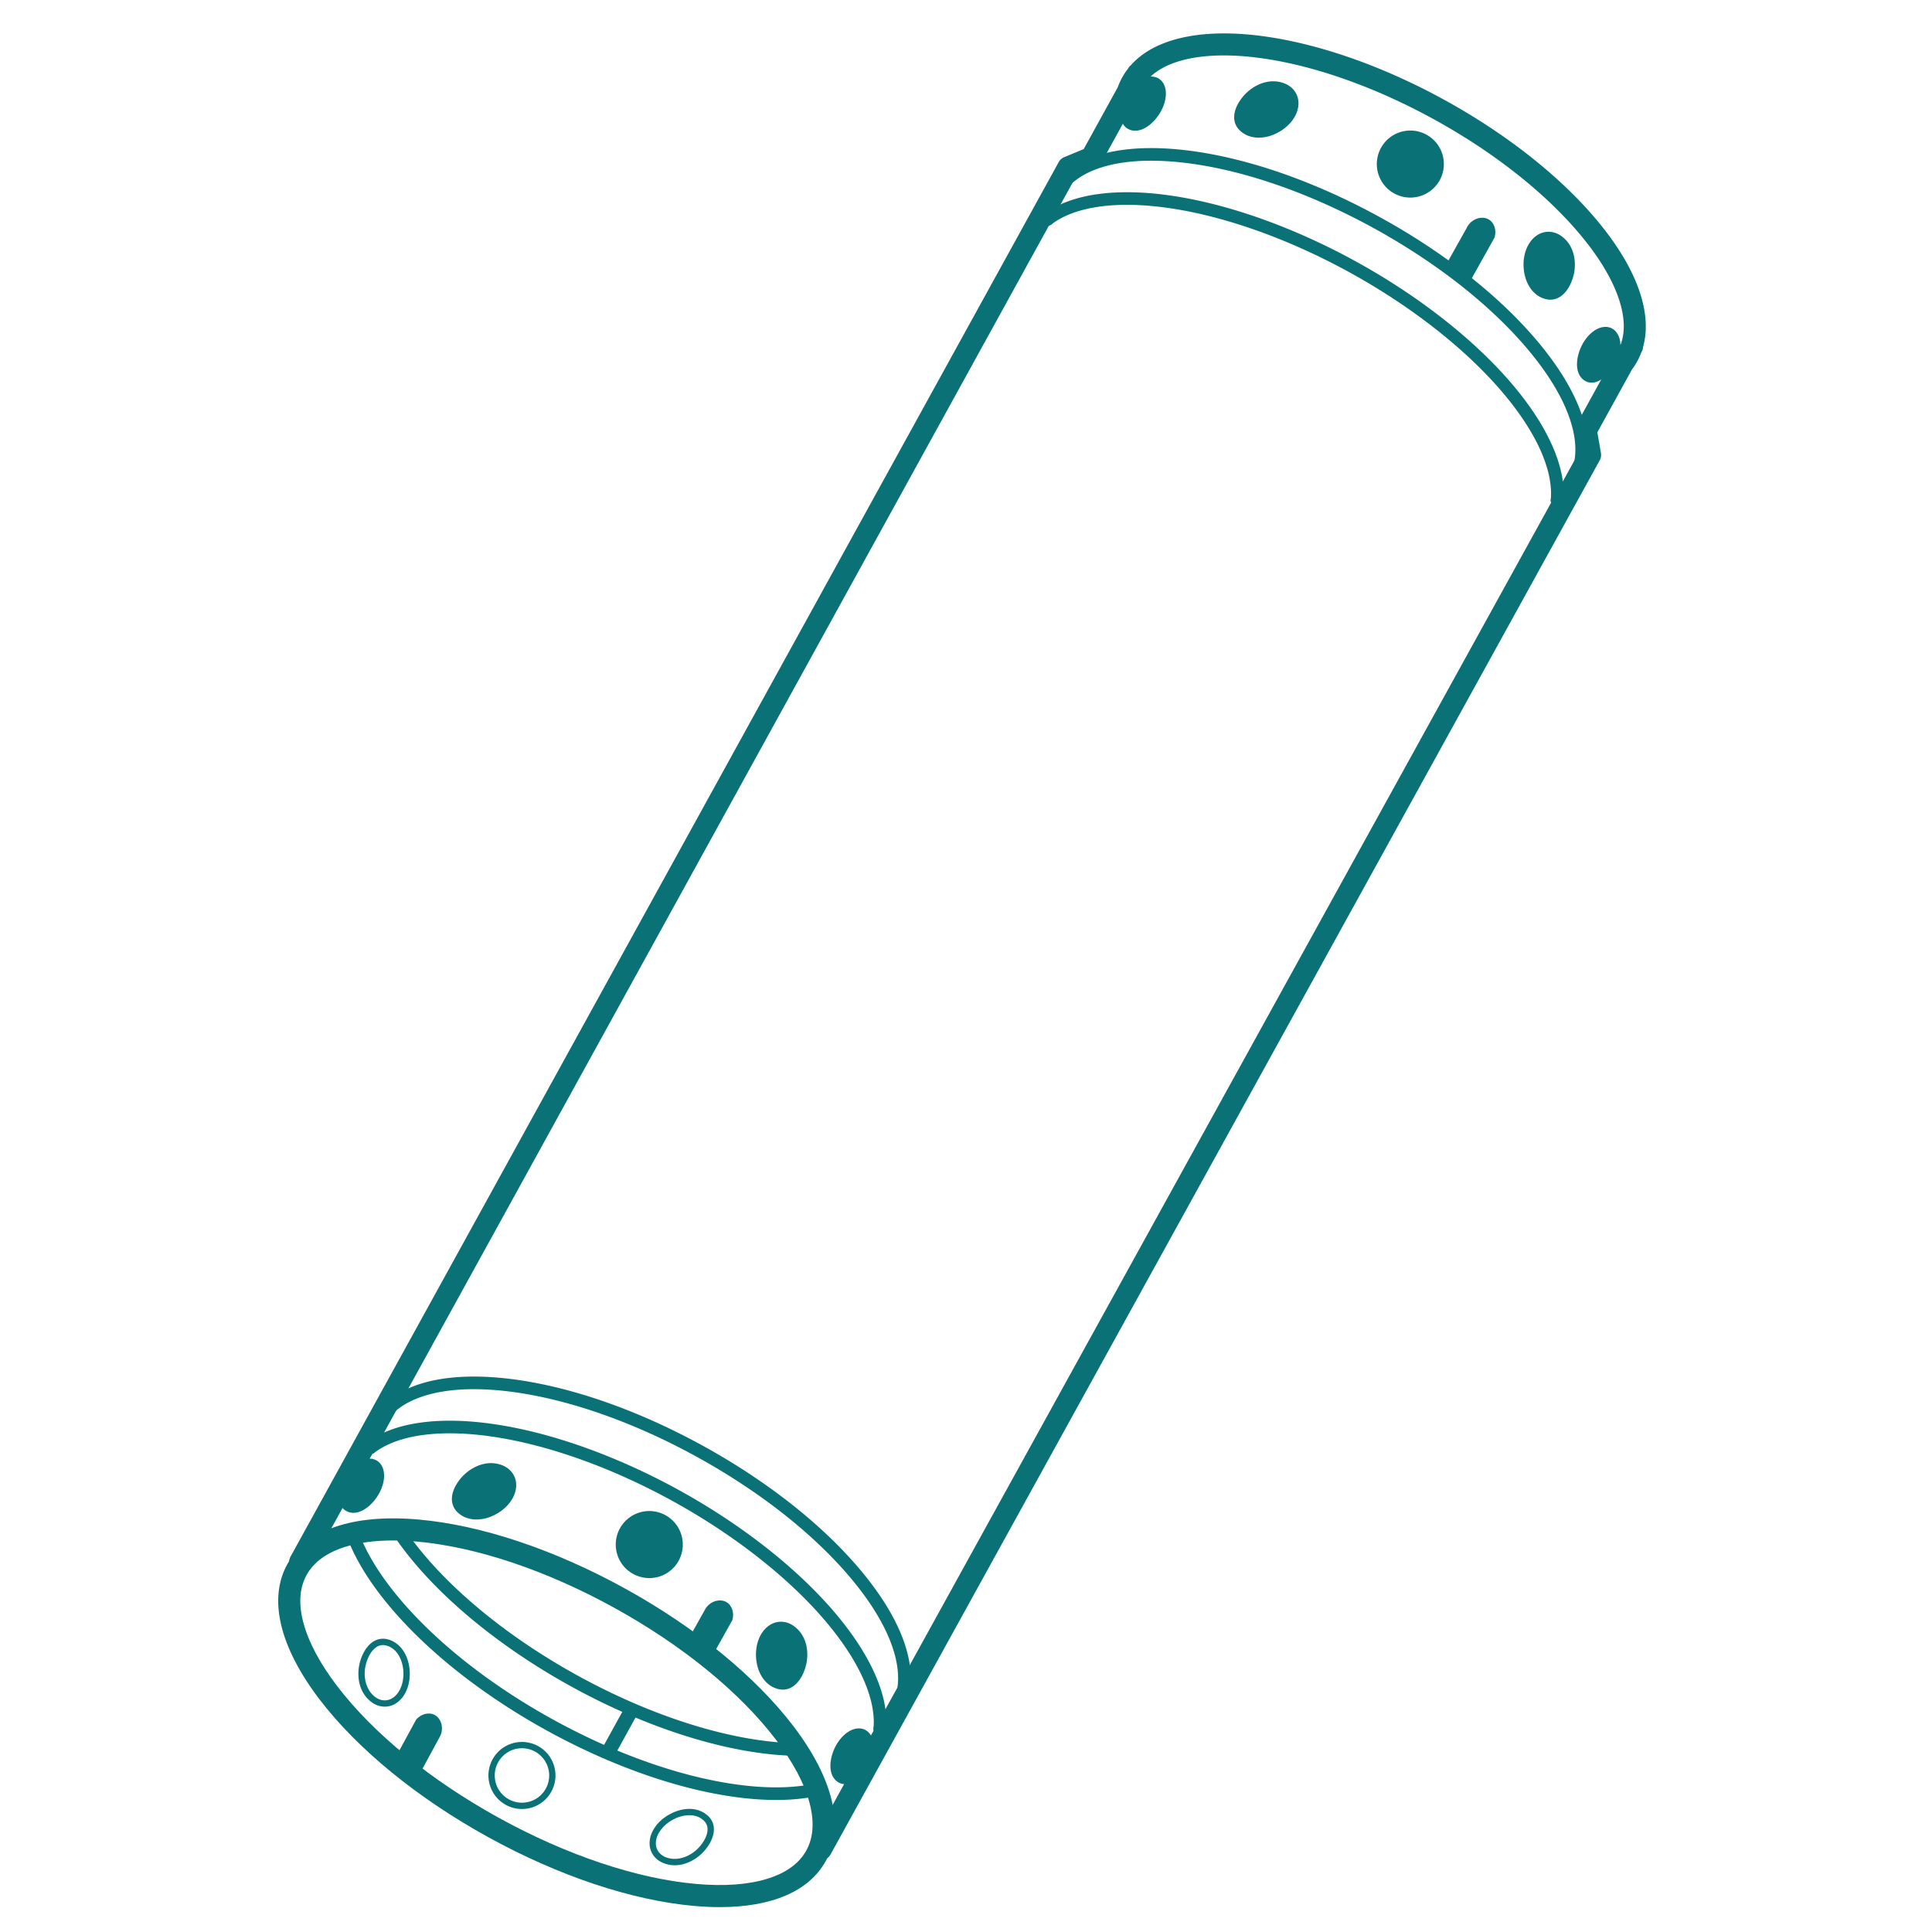 <svg xmlns="http://www.w3.org/2000/svg" viewBox="0 0 3061.42 3061.42"><defs><style>.cls-1{fill:#0a7276;}</style></defs><title>6. Обсадная труба</title><g id="Контур"><path class="cls-1" d="M1300.66,2947.68a17.5,17.5,0,0,1-15.3-25.95L2501.3,717.83l-5.68-32.94a17.46,17.46,0,0,1,1.92-11.42l58.25-105.67.19-.35,12.67-23c6.86-19.94,5.62-43.93-3.66-71.35-9.81-29-28-60.25-54.19-92.94-55-68.71-139.28-136.35-237.43-190.45-97.64-53.83-199.41-89-286.57-99-41.49-4.75-77.64-3.62-107.46,3.35-28.17,6.59-49.25,18.1-62.69,34.23l-14.05,25.49-.14.26-57.58,104.43a17.52,17.52,0,0,1-8.63,7.73L1705.36,279,490.88,2483.74a17.5,17.5,0,0,1-30.65-16.89L1677.66,256.77a17.5,17.5,0,0,1,8.64-7.73l30.9-12.78,54-98.06a106.34,106.34,0,0,1,16.22-29.4l.07-.14a17.54,17.54,0,0,1,4.34-5.18c36.45-41.18,106.77-58,198.9-47.48,91.59,10.49,198,47.1,299.49,103.08,102.08,56.27,190.1,127,247.86,199.24,57.13,71.43,80.16,139,65.53,191.39a17.49,17.49,0,0,1-2.17,7.68l-.87,1.58A106.48,106.48,0,0,1,2586,585.48L2531.15,685l5.69,32.94a17.54,17.54,0,0,1-1.93,11.43L1316,2938.63A17.5,17.5,0,0,1,1300.66,2947.68Z"/><path class="cls-1" d="M1140.51,3022q-19.3,0-40.29-1.85c-99-8.73-215.1-47.53-327-109.24s-206.74-139.2-267-218.22c-63.22-83-81.36-158.92-51.07-213.86s104.2-80.16,208.11-71c99,8.73,215.1,47.52,327,109.23s206.74,139.21,267,218.22c63.23,83,81.36,158.92,51.07,213.87C1282.11,2996.75,1223.22,3022,1140.51,3022Zm-517.7-581c-28.86,0-54.25,3.38-75.81,10.12-29.34,9.18-49.92,24.18-61.19,44.62s-13,45.84-5.06,75.55c8.2,30.82,26.14,64.53,53.32,100.2,57.33,75.22,148.25,149.37,256,208.78s219,96.71,313.21,105c44.68,3.94,82.76,1.11,113.2-8.41,29.33-9.17,49.92-24.18,61.18-44.61s13-45.85,5.07-75.55c-8.21-30.82-26.15-64.53-53.33-100.2-57.32-75.23-148.24-149.38-256-208.79s-219-96.71-313.21-105Q640.65,2441,622.81,2441Z"/><path class="cls-1" d="M1394.14,2749.3a10,10,0,0,1-6.07-18,88.56,88.56,0,0,0,24.18-27.62c12.23-22.18,14.16-49.47,5.74-81.1s-26.82-66.37-54.6-102.82c-57.94-76-149.7-150.9-258.36-210.8s-220.94-97.52-316.17-105.93c-45.65-4-84.71-1.1-116.09,8.71s-53.29,26-65.52,48.15a88.58,88.58,0,0,0-10.45,35.19,10,10,0,0,1-19.92-1.76,108.42,108.42,0,0,1,12.86-43.09c28.77-52.18,100.11-76,200.88-67.12,97.94,8.64,213,47.12,324.07,108.33s205,138,264.61,216.2c61.31,80.46,79.23,153.51,50.46,205.69a108.26,108.26,0,0,1-29.56,33.87A10,10,0,0,1,1394.14,2749.3Z"/><path class="cls-1" d="M1262,2782.28l-.52,0c-102.92-1.74-232.88-41.85-356.62-110.07-123.89-68.3-227.28-156.9-283.67-243.1a10,10,0,1,1,16.74-11c54.66,83.55,155.47,169.76,276.58,236.53s247.83,106,347.65,107.6a10,10,0,0,1-.16,20Z"/><path class="cls-1" d="M1229.83,2852.2c-38.07,0-80.79-5.45-126.55-16.27-76.43-18.08-158.38-50.54-237-93.87s-149.8-95.3-205.89-150.28c-55-54-93.53-108.72-111.33-158.4a10,10,0,0,1,18.83-6.75c16.79,46.85,53.61,99,106.5,150.86,54.81,53.73,124.5,104.58,201.54,147.05s157.24,74.26,231.93,91.92c72.07,17.05,135.84,20.34,184.42,9.52a10,10,0,1,1,4.35,19.52C1276.57,2850,1254.15,2852.2,1229.83,2852.2Z"/><path class="cls-1" d="M1394.15,2749.3a8.83,8.83,0,0,1-.89,0,10,10,0,0,1-9.08-10.84c4.24-48-24.36-110-80.52-174.76-58-66.8-142.17-132.42-237.14-184.78S871.09,2290.33,783.67,2277c-84.73-12.93-152.48-4-190.77,25.21a10,10,0,0,1-12.12-15.91c21.83-16.64,51.2-27.5,87.31-32.29,34.6-4.59,74.51-3.51,118.6,3.22,89.68,13.69,192.49,50.67,289.48,104.14s183.15,120.66,242.6,189.19c29.22,33.69,51.44,66.85,66,98.56,15.22,33.09,21.72,63.73,19.3,91.07A10,10,0,0,1,1394.15,2749.3Z"/><path class="cls-1" d="M2467.32,802.64a10,10,0,0,1-6.07-18,88.45,88.45,0,0,0,24.18-27.62c12.22-22.18,14.16-49.46,5.74-81.1s-26.83-66.36-54.6-102.81c-58-76-149.7-150.9-258.36-210.81S1957.27,264.82,1862,256.41c-45.66-4-84.72-1.09-116.1,8.72s-53.28,26-65.51,48.15A88.58,88.58,0,0,0,1670,348.46a10,10,0,1,1-19.92-1.76,108.37,108.37,0,0,1,12.86-43.08c28.77-52.18,100.11-76,200.88-67.13,97.93,8.65,213,47.12,324.07,108.34s205,138,264.6,216.19c61.32,80.46,79.24,153.51,50.47,205.7a108.39,108.39,0,0,1-29.56,33.87A10,10,0,0,1,2467.32,802.64Z"/><path class="cls-1" d="M2467.33,802.64c-.3,0-.6,0-.9,0a10,10,0,0,1-9.08-10.85c4.25-48-24.35-110-80.51-174.76-58-66.79-142.17-132.42-237.15-184.78s-195.42-88.54-282.84-101.88c-84.73-12.94-152.48-4-190.77,25.2a10,10,0,0,1-12.12-15.9c21.82-16.64,51.2-27.51,87.31-32.3,34.6-4.59,74.5-3.5,118.59,3.23,89.69,13.68,192.5,50.67,289.49,104.14S2332.49,535.36,2392,603.89c29.22,33.69,51.44,66.85,66,98.55,15.22,33.1,21.71,63.74,19.3,91.08A10,10,0,0,1,2467.33,802.64Z"/><circle class="cls-1" cx="2234.79" cy="259.97" r="48.13"/><path class="cls-1" d="M2234.7,313.09a53.12,53.12,0,1,1,46.62-27.47h0A53.19,53.19,0,0,1,2234.7,313.09Zm.16-96.24a43.12,43.12,0,1,0,37.7,63.94h0a43.11,43.11,0,0,0-37.7-63.94Z"/><path class="cls-1" d="M2019.93,207c-17.34,8.3-37.79,9.14-51.32-3.41-17-15.81-3.44-40.15,10.18-53,14.46-13.68,35.75-21.29,55-13.62,11.68,4.66,19.12,14.89,18.78,27.55C2052.08,182.24,2037.63,198.51,2019.93,207Z"/><path class="cls-1" d="M1994.66,218.15c-11.34,0-21.66-3.67-29.45-10.9a28.48,28.48,0,0,1-9.55-21.45c-.07-14.86,10.13-29.83,19.69-38.87,13.9-13.15,37-23.9,60.28-14.63,13.92,5.54,22.32,17.93,21.93,32.33-.5,18.39-14.43,36.79-35.47,46.87h0A63.84,63.84,0,0,1,1994.66,218.15Zm23.15-79.2c-12.2,0-25.13,5.35-35.58,15.24-7.68,7.26-16.62,19.88-16.57,31.57a18.61,18.61,0,0,0,6.36,14.16c12.82,11.91,32,9.14,45.75,2.57h0c17.42-8.36,29.4-23.68,29.79-38.13.28-10.25-5.56-18.76-15.63-22.77A37.92,37.92,0,0,0,2017.81,139Z"/><path class="cls-1" d="M2419.68,427.38c2.23,19.09,12.44,36.84,30.28,41.57,22.45,5.95,35.78-18.52,39.41-36.92,3.84-19.52-1.08-41.59-17.85-53.77-10.17-7.39-22.79-8.22-33.32-1.16C2423.45,387,2417.41,407.88,2419.68,427.38Z"/><path class="cls-1" d="M2456.74,474.87a31.24,31.24,0,0,1-8.06-1.09c-18.22-4.83-31.23-22.39-34-45.83h0c-2.71-23.18,5.42-44.77,20.7-55,12-8,26.92-7.53,39,1.28,20.25,14.71,23.51,40,19.81,58.78-2.54,12.92-9.75,29.53-22.36,37.41A28.25,28.25,0,0,1,2456.74,474.87Zm-2.91-97.64a23,23,0,0,0-12.85,4c-12,8.05-18.57,26.35-16.33,45.55h0c1.76,15.09,9.67,32.83,26.59,37.31a18.59,18.59,0,0,0,15.37-2.18c9.91-6.2,15.81-20.5,17.85-30.86,3.9-19.78-2.33-38.92-15.88-48.76A25,25,0,0,0,2453.83,377.23Z"/><path class="cls-1" d="M1824.2,188.86c-11,11.4-25,17.32-35.64,10.2-13.34-8.95-6.53-32.88,1.5-47.18,8.51-15.18,22.36-27,36.39-25.46,8.52.94,14.7,7.64,15.77,18.39C1843.74,159.85,1835.49,177.21,1824.2,188.86Z"/><path class="cls-1" d="M1798.81,207.14a23.06,23.06,0,0,1-13-3.93c-15.11-10.13-10.63-35-.09-53.78,8.32-14.81,23.54-29.94,41.31-28,11.17,1.23,18.91,10,20.2,22.86,1.55,15.42-6.07,34.27-19.41,48l-3.59-3.48,3.59,3.48C1818.38,202.05,1808.1,207.14,1798.81,207.14ZM1824,131.29c-10.2,0-21.62,8.81-29.6,23-6.73,12-13.5,33.59-3.07,40.59,8.94,6,21-1,29.26-9.53,11.2-11.55,17.89-27.66,16.64-40.07-.82-8.14-5-13.22-11.35-13.92A16.79,16.79,0,0,0,1824,131.29Z"/><path class="cls-1" d="M2505.53,564.47c-3.74,15.43-1.28,30.41,10.4,35.58,14.69,6.5,31.29-12,39.1-26.45,8.29-15.31,10.9-33.33,2.1-44.37-5.34-6.7-14.31-8.34-24-3.52C2519.63,532.46,2509.35,548.7,2505.53,564.47Z"/><path class="cls-1" d="M2522.15,606.37a20.24,20.24,0,0,1-8.25-1.75c-13-5.73-18-21.57-13.23-41.33h0c4.51-18.62,16.39-35.13,30.26-42,11.56-5.78,23.1-3.91,30.11,4.87,11.15,14,6.47,34.93-1.61,49.87C2550.84,591.84,2536.39,606.37,2522.15,606.37ZM2544,527.92a19.49,19.49,0,0,0-8.57,2.26c-11.16,5.58-21.21,19.83-25,35.46h0c-2.8,11.57-2.29,25.48,7.56,29.84,11.49,5.08,26.14-12.18,32.68-24.26,8.25-15.24,9.27-30.49,2.59-38.87A11.44,11.44,0,0,0,2544,527.92Zm-38.43,36.55h0Z"/><circle class="cls-1" cx="1028.84" cy="2447.48" r="48.13"/><path class="cls-1" d="M1028.75,2500.6a53.12,53.12,0,1,1,46.61-27.47A52.8,52.8,0,0,1,1028.75,2500.6Zm.16-96.24a43.08,43.08,0,1,0,20.75,5.35A43.16,43.16,0,0,0,1028.91,2404.36Z"/><path class="cls-1" d="M827,2866.52a53.13,53.13,0,1,1,46.61-27.47h0A53.17,53.17,0,0,1,827,2866.52Zm.15-96.27a43.14,43.14,0,1,0,37.71,64h0a43.16,43.16,0,0,0-37.71-64Zm42.09,66.38h0Z"/><path class="cls-1" d="M585.35,2378.9c-11.05,11.41-25,17.32-35.64,10.21-13.34-9-6.53-32.89,1.49-47.19,8.52-15.18,22.37-27,36.4-25.46,8.52.95,14.7,7.65,15.77,18.39C604.88,2349.9,596.64,2367.26,585.35,2378.9Z"/><path class="cls-1" d="M560,2397.19a23,23,0,0,1-13-3.93c-15.11-10.14-10.63-35-.09-53.78,8.32-14.82,23.54-29.95,41.31-28,11.17,1.24,18.91,10,20.2,22.86,1.55,15.42-6.07,34.28-19.41,48h0C579.52,2392.1,569.25,2397.19,560,2397.19Zm25.21-75.86c-10.2,0-21.62,8.81-29.61,23-6.72,12-13.49,33.58-3.06,40.59,8.94,6,21-1,29.26-9.54h0c11.2-11.55,17.89-27.65,16.64-40.07-.82-8.14-4.95-13.21-11.35-13.92C586.43,2321.37,585.8,2321.33,585.17,2321.33Z"/><path class="cls-1" d="M780.32,2396.63c-17.33,8.3-37.79,9.15-51.31-3.41-17-15.81-3.44-40.15,10.17-53,14.46-13.68,35.75-21.29,55-13.62,11.68,4.66,19.12,14.89,18.77,27.55C812.47,2371.87,798,2388.14,780.32,2396.63Z"/><path class="cls-1" d="M755.05,2407.78c-11.34,0-21.66-3.67-29.45-10.9a28.51,28.51,0,0,1-9.54-21.45c-.07-14.86,10.12-29.83,19.69-38.87,13.9-13.15,37-23.9,60.28-14.63,13.91,5.54,22.31,17.93,21.92,32.33-.5,18.39-14.42,36.79-35.47,46.87h0A63.84,63.84,0,0,1,755.05,2407.78Zm23.16-79.2c-12.2,0-25.14,5.35-35.59,15.24-7.67,7.26-16.62,19.88-16.56,31.57a18.57,18.57,0,0,0,6.35,14.16c12.83,11.91,32,9.14,45.75,2.57h0c17.43-8.36,29.4-23.68,29.8-38.13.27-10.25-5.57-18.76-15.63-22.77A37.92,37.92,0,0,0,778.21,2328.58Zm2.11,68.05h0Z"/><path class="cls-1" d="M1203.42,2629.88c2.23,19.09,12.44,36.84,30.28,41.57,22.45,6,35.78-18.52,39.41-36.91,3.84-19.53-1.08-41.6-17.85-53.78-10.17-7.39-22.79-8.22-33.32-1.16C1207.2,2589.48,1201.15,2610.38,1203.42,2629.88Z"/><path class="cls-1" d="M1240.48,2677.37a31.24,31.24,0,0,1-8.06-1.09c-18.22-4.83-31.23-22.39-34-45.82-2.71-23.18,5.42-44.78,20.7-55,12-8,26.92-7.53,39,1.28,20.25,14.71,23.51,40,19.81,58.78-2.54,12.92-9.75,29.53-22.36,37.41A28.25,28.25,0,0,1,1240.48,2677.37Zm-2.91-97.63a22.9,22.9,0,0,0-12.84,4c-12,8.05-18.58,26.35-16.34,45.55h0c1.76,15.1,9.67,32.83,26.59,37.32a18.63,18.63,0,0,0,15.37-2.19c9.91-6.19,15.81-20.5,17.85-30.86,3.9-19.78-2.33-38.92-15.88-48.76A25,25,0,0,0,1237.57,2579.74Z"/><path class="cls-1" d="M1069.26,2955.67a48.48,48.48,0,0,1-18-3.47c-13.92-5.55-22.32-17.94-21.93-32.34.5-18.39,14.43-36.78,35.47-46.87h0c21.28-10.2,43.07-8.57,56.88,4.25a28.48,28.48,0,0,1,9.55,21.45c.07,14.86-10.13,29.83-19.69,38.88C1101.22,2947.27,1085.92,2955.67,1069.26,2955.67Zm23.16-79.31a55.37,55.37,0,0,0-23.35,5.65h0c-17.42,8.35-29.4,23.67-29.79,38.12-.28,10.25,5.56,18.76,15.63,22.78,15.55,6.2,35.06,1.25,49.7-12.61,7.68-7.26,16.62-19.88,16.57-31.57a18.65,18.65,0,0,0-6.35-14.16C1108.45,2878.65,1100.49,2876.36,1092.42,2876.36Zm-25.51,1.14h0Z"/><path class="cls-1" d="M609.67,2704.37a35,35,0,0,1-20.64-7c-20.24-14.71-23.5-40-19.81-58.78,2.55-12.92,9.76-29.53,22.36-37.4a28.49,28.49,0,0,1,23.24-3.38c18.21,4.83,31.22,22.39,34,45.83h0c2.7,23.18-5.42,44.77-20.7,55A32.89,32.89,0,0,1,609.67,2704.37Zm-2.89-97.61a18.3,18.3,0,0,0-9.9,2.94c-9.9,6.19-15.8,20.49-17.85,30.85-3.89,19.79,2.34,38.93,15.88,48.76,8.77,6.37,19.08,6.77,27.6,1.06,12-8,18.58-26.35,16.34-45.54h0c-1.77-15.1-9.68-32.84-26.6-37.32A21.23,21.23,0,0,0,606.78,2606.76Z"/><path class="cls-1" d="M1322.49,2785.28c-3.74,15.44-1.28,30.42,10.4,35.58,14.69,6.51,31.29-12,39.1-26.45,8.29-15.3,10.9-33.33,2.1-44.36-5.34-6.7-14.31-8.35-24-3.52C1336.59,2753.28,1326.31,2769.52,1322.49,2785.28Z"/><path class="cls-1" d="M1339.11,2827.19a20.24,20.24,0,0,1-8.25-1.75c-12.95-5.74-18-21.57-13.23-41.34,4.51-18.62,16.39-35.12,30.26-42,11.56-5.77,23.1-3.9,30.11,4.88,11.15,14,6.48,34.93-1.61,49.87C1367.8,2812.66,1353.35,2827.19,1339.11,2827.19Zm21.81-78.46a19.38,19.38,0,0,0-8.57,2.27c-11.16,5.57-21.21,19.82-25,35.46h0c-2.8,11.56-2.29,25.47,7.56,29.83,11.49,5.09,26.14-12.18,32.68-24.26,8.25-15.23,9.27-30.49,2.59-38.87A11.44,11.44,0,0,0,1360.92,2748.73Zm-38.43,36.55h0Z"/><path class="cls-1" d="M695.8,2754.15l-32.35,59.64-40.31-22.22,36.37-66.88c7.81-8.87,19.73-11.76,28.37-7.71C699.32,2722.35,704.91,2739.84,695.8,2754.15Z"/><path class="cls-1" d="M1116.19,2552.23q-16.57,29.59-33.16,59.19l40.31,22.22,37.14-66.45c3.33-11.35-.58-23-8.62-28.11C1141.21,2532.27,1123.43,2536.88,1116.19,2552.23Z"/><path class="cls-1" d="M2324.06,361.25l-33.16,59.19,40.31,22.22q18.57-33.23,37.13-66.45c3.34-11.35-.58-23-8.62-28.11C2349.07,341.29,2331.3,345.91,2324.06,361.25Z"/><rect class="cls-1" x="970.41" y="2704.42" width="22.71" height="79.47" transform="translate(1446.83 -132.99) rotate(28.87)"/></g></svg>